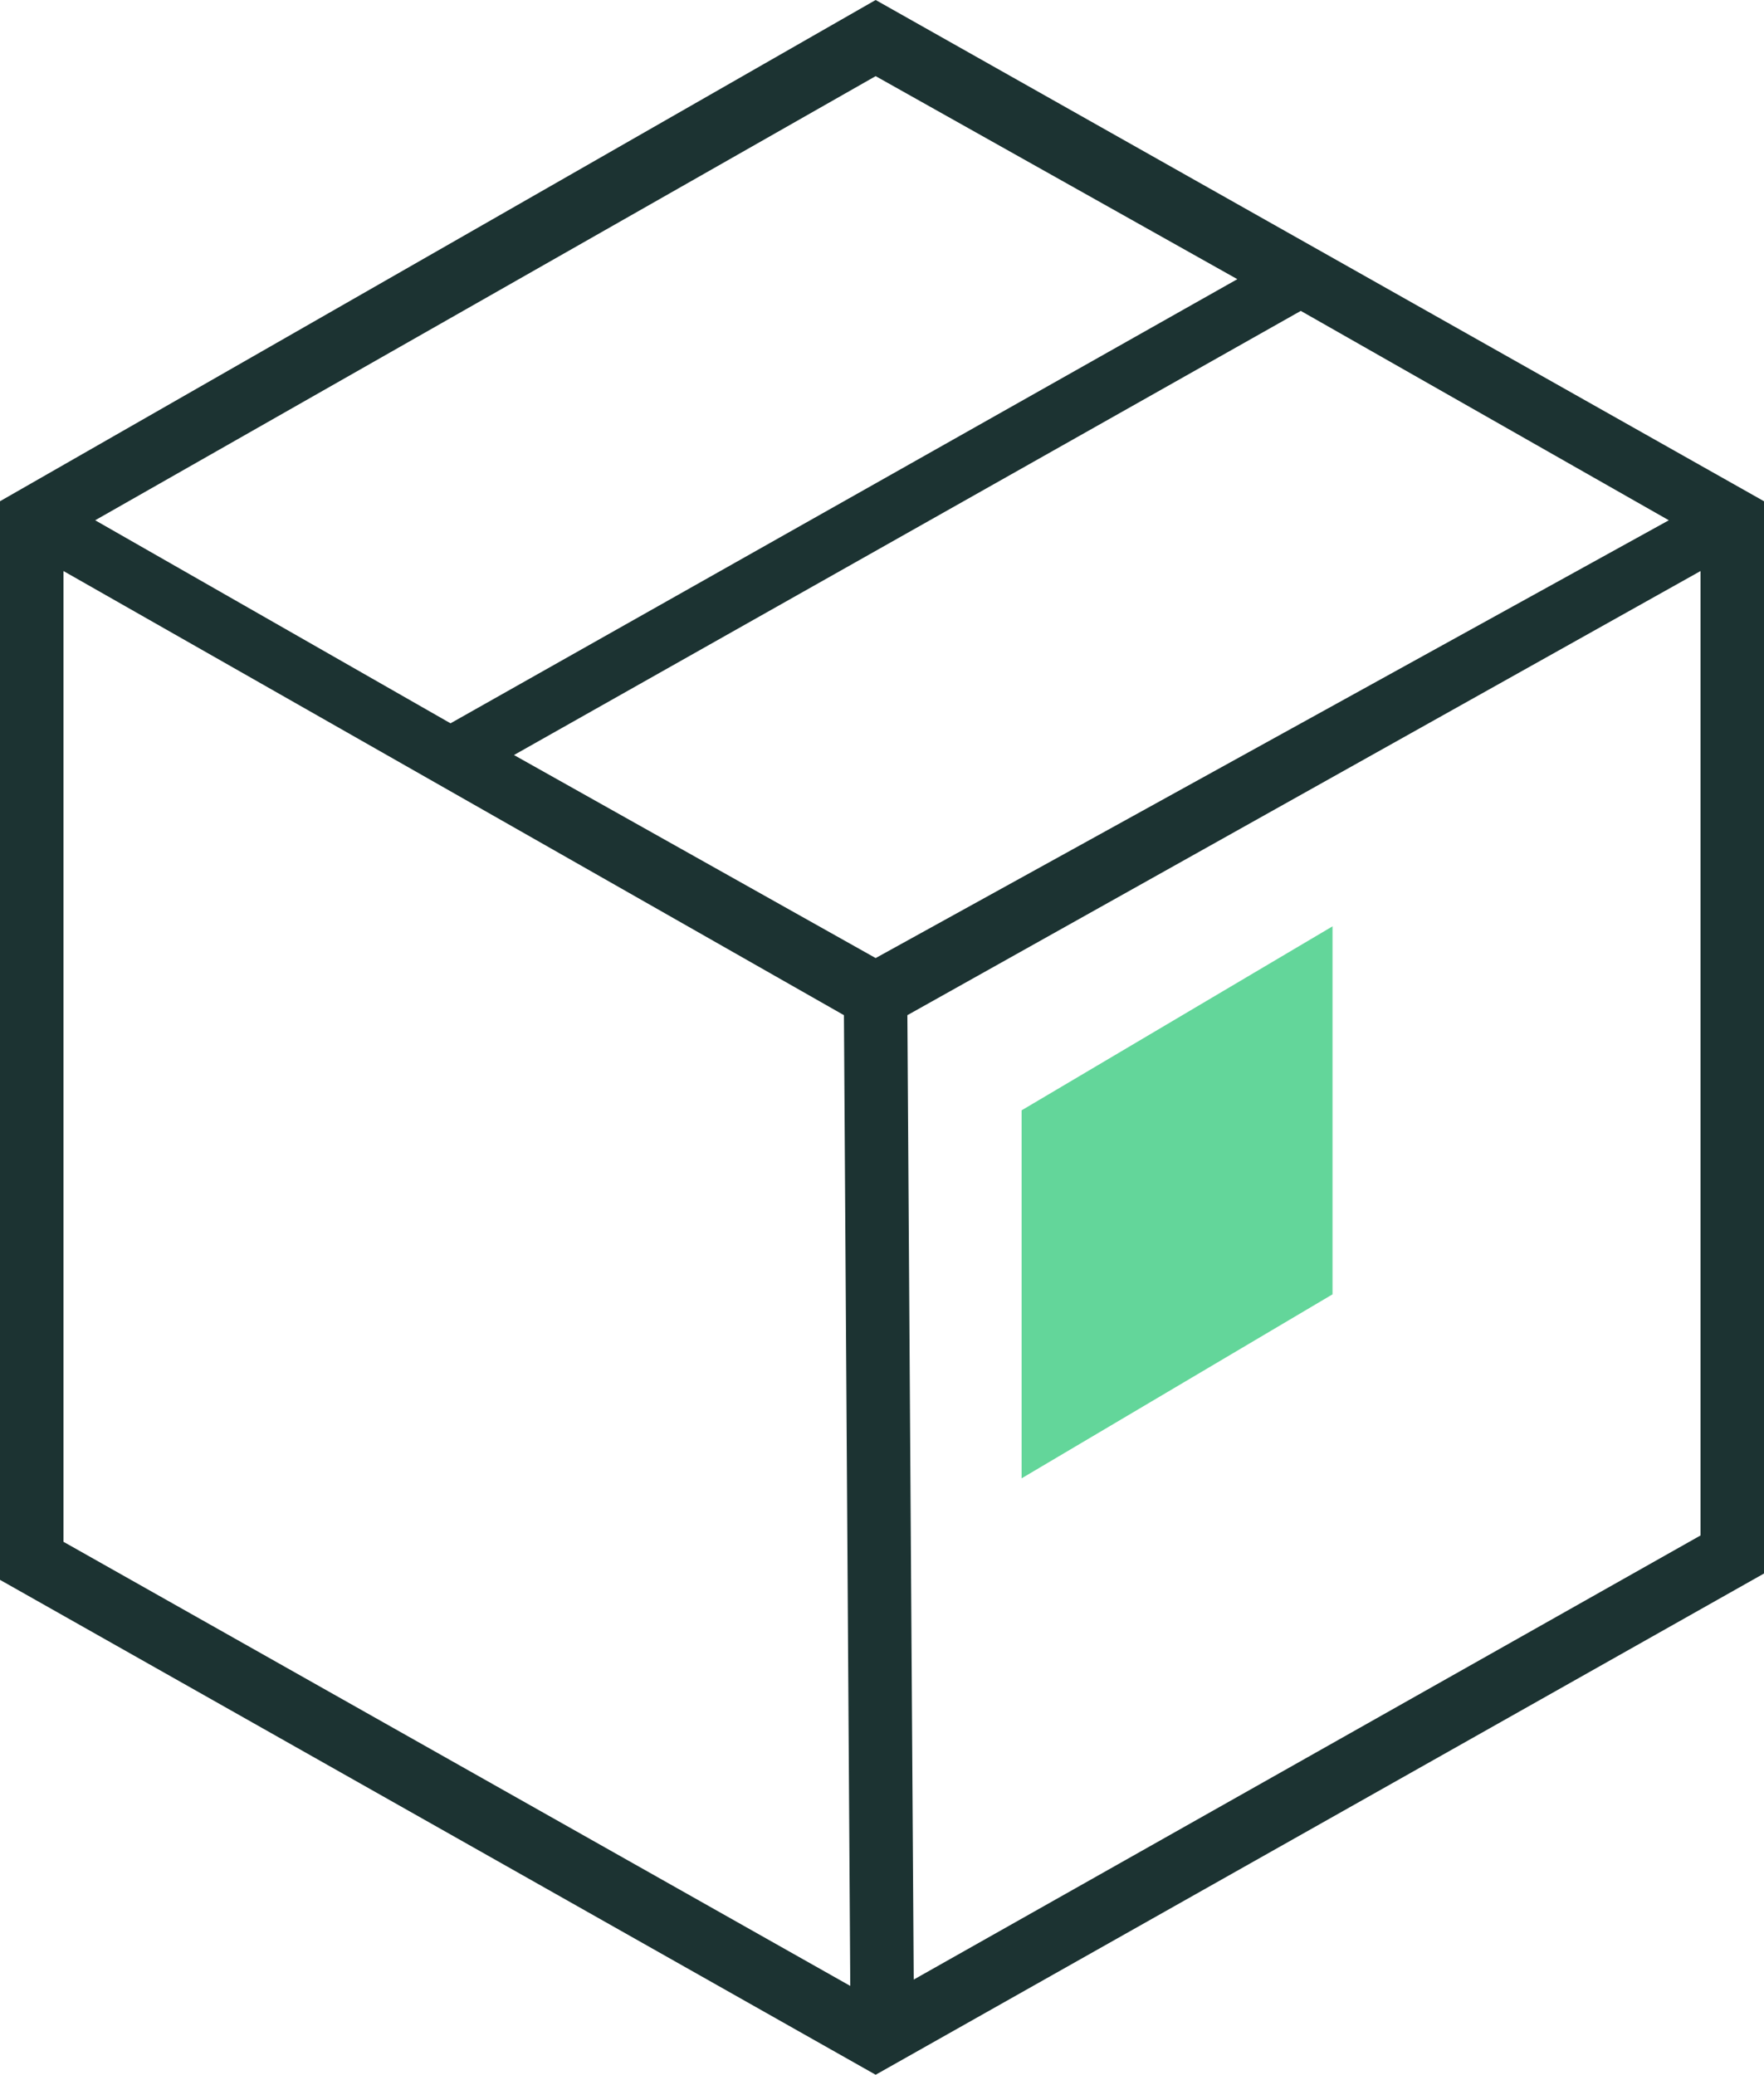 <svg viewBox="0 0 27.8 32.7" xmlns="http://www.w3.org/2000/svg" data-name="Layer_1" id="a">
  <path fill="#1c3332" d="M13.8,0L0,7.9v17l13.8,7.8,14-7.9V7.9L13.8,0ZM26.3,8.2l-12.5,6.9-5.7-3.2,12.4-7,5.8,3.3ZM13.8,1.2l5.7,3.2-12.4,7-5.6-3.2L13.8,1.2ZM1,9l12.3,7,.1,15.3L1,24.3s0-15.3,0-15.3ZM26.8,24.2l-12.4,7-.1-15.2,12.5-7v15.2Z"></path>
  <polygon fill="#63d69a" points="21 20.4 16.1 23.3 16.1 17.5 21 14.6 21 20.4"></polygon>
</svg>